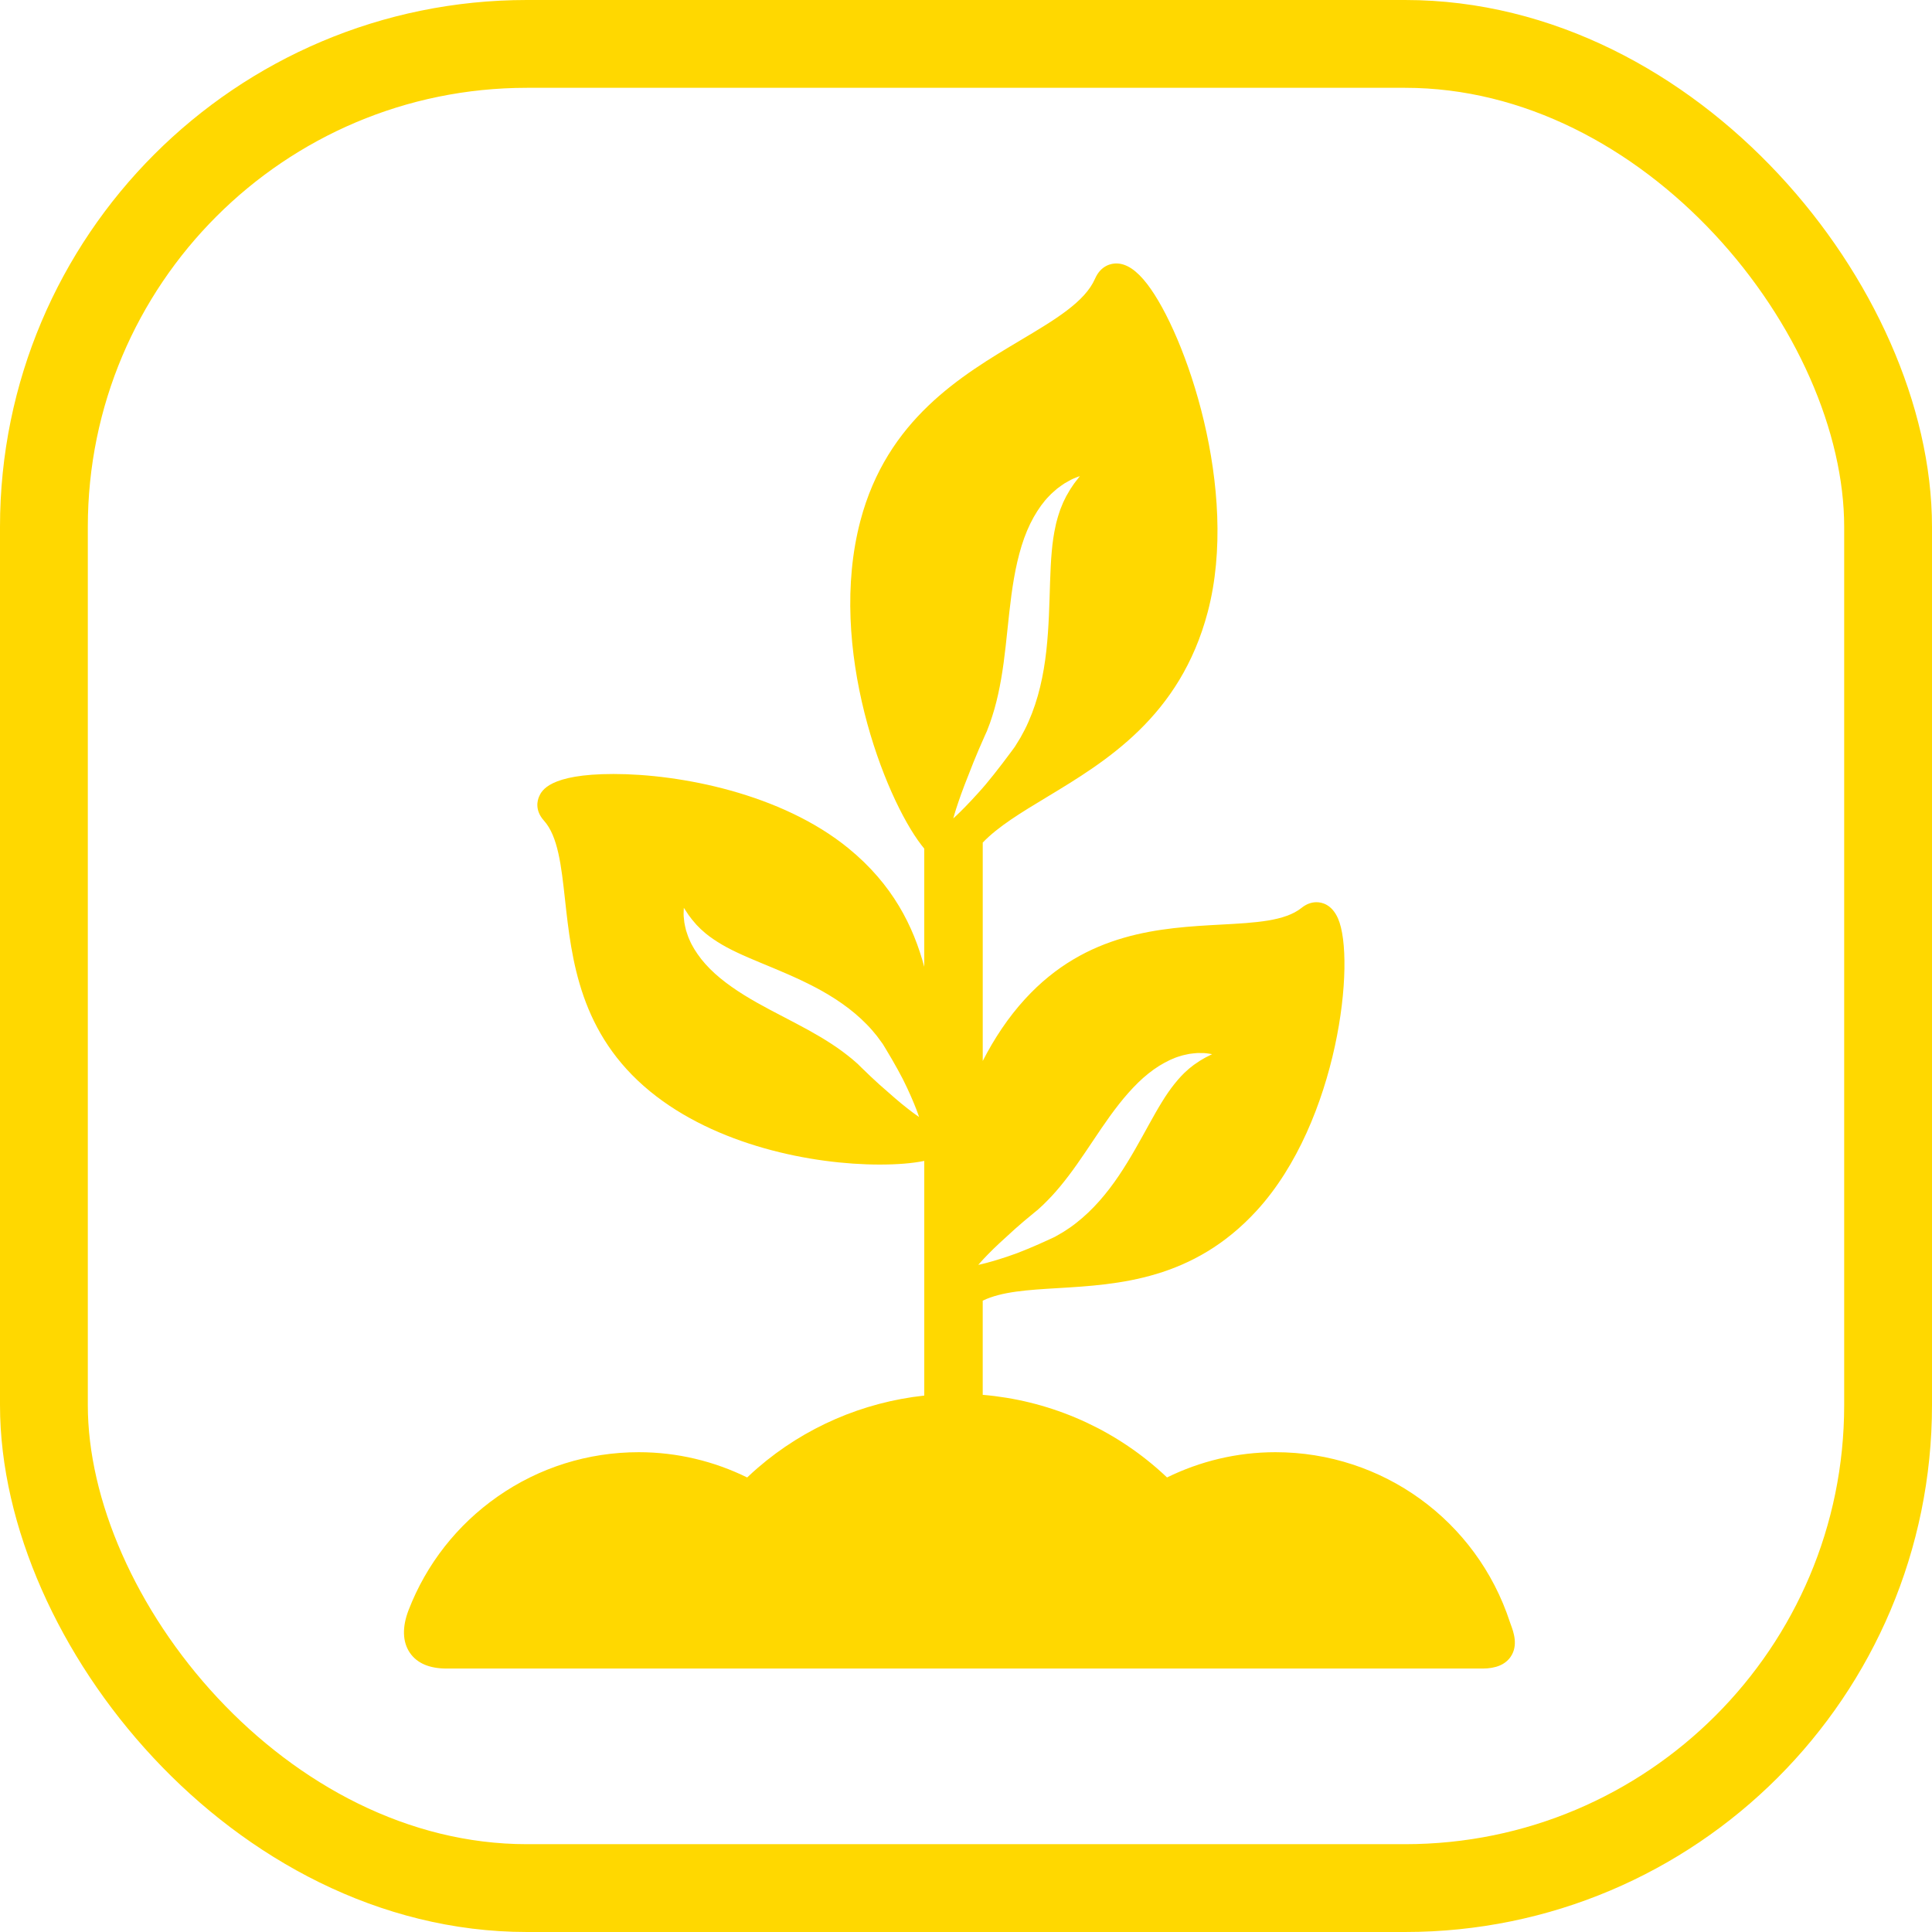<svg width="110" height="110" viewBox="0 0 110 110" fill="none" xmlns="http://www.w3.org/2000/svg">
<path d="M86.019 92.498C85.999 92.445 85.98 92.394 85.966 92.349C84.071 86.567 78.708 82.682 72.62 82.682C70.422 82.682 68.323 83.198 66.446 84.12C66.251 83.935 66.052 83.754 65.847 83.577C63.065 81.172 59.596 79.723 55.952 79.416V74.054C57.033 73.532 58.528 73.442 60.241 73.34C63.669 73.135 67.935 72.88 71.557 68.922C76.216 63.83 77.206 54.623 76.18 52.292C75.825 51.488 75.261 51.368 74.955 51.368C74.657 51.368 74.37 51.477 74.102 51.693C73.162 52.447 71.479 52.537 69.531 52.642C66.114 52.827 61.861 53.056 58.363 56.879C57.401 57.929 56.605 59.134 55.953 60.407V47.973C56.829 47.058 58.128 46.273 59.586 45.393C62.974 43.349 67.191 40.804 68.764 34.842C70.595 27.899 67.493 18.997 65.316 16.172C64.709 15.384 64.133 15 63.557 15C63.307 15 62.688 15.085 62.346 15.869C61.77 17.188 60.075 18.198 58.111 19.367C54.723 21.384 50.506 23.895 48.987 29.652C47.073 36.907 50.36 45.388 52.46 48.113C52.515 48.184 52.569 48.252 52.623 48.317V55.044C52.003 52.735 50.832 50.363 48.313 48.303C44.49 45.177 38.716 44.068 34.932 44.068C31.266 44.068 30.838 45.029 30.697 45.344C30.601 45.56 30.434 46.126 30.968 46.721C31.773 47.617 31.958 49.292 32.171 51.232C32.545 54.633 33.011 58.866 37.022 62.146C40.772 65.213 46.229 66.305 50.086 66.305C51.1 66.305 51.945 66.235 52.624 66.098V79.458C49.13 79.837 45.817 81.263 43.14 83.577C42.935 83.754 42.736 83.935 42.541 84.121C40.665 83.199 38.565 82.682 36.367 82.682C33.476 82.682 30.699 83.554 28.337 85.204C26.03 86.816 24.276 89.051 23.265 91.667C22.888 92.642 22.914 93.485 23.338 94.105C23.746 94.699 24.45 95 25.431 95H37.179H50.339H58.648H71.808H84.411C85.162 95 85.699 94.777 86.005 94.337C86.458 93.686 86.173 92.913 86.019 92.498ZM49.035 60.773C48.991 60.729 48.945 60.686 48.901 60.641L48.835 60.574L48.819 60.557L48.814 60.553C48.809 60.547 48.841 60.586 48.826 60.568L48.818 60.561L48.786 60.533C48.701 60.458 48.615 60.383 48.528 60.307C48.345 60.163 48.167 60.011 47.97 59.87C47.196 59.297 46.286 58.774 45.312 58.264C44.341 57.75 43.311 57.243 42.357 56.649C41.88 56.353 41.424 56.034 41.009 55.694C40.594 55.355 40.226 54.984 39.926 54.606C39.63 54.225 39.394 53.846 39.245 53.482C39.204 53.394 39.171 53.305 39.143 53.219C39.112 53.133 39.086 53.051 39.061 52.972C39.022 52.808 38.986 52.662 38.964 52.527C38.946 52.388 38.933 52.267 38.925 52.163C38.916 52.06 38.925 51.974 38.925 51.903C38.931 51.762 38.934 51.687 38.934 51.687C38.934 51.687 38.976 51.749 39.054 51.867C39.094 51.925 39.137 52.002 39.195 52.083C39.253 52.16 39.319 52.248 39.393 52.347C39.472 52.439 39.559 52.541 39.654 52.653C39.764 52.753 39.856 52.871 39.985 52.976C40.22 53.199 40.515 53.412 40.843 53.622C41.173 53.832 41.546 54.035 41.962 54.229C42.375 54.427 42.829 54.617 43.308 54.817C44.266 55.215 45.335 55.647 46.398 56.203C46.928 56.481 47.455 56.794 47.955 57.147C48.456 57.498 48.928 57.895 49.346 58.323C49.556 58.535 49.749 58.761 49.929 58.987C50.015 59.104 50.1 59.22 50.184 59.334L50.215 59.377L50.223 59.387C50.21 59.372 50.245 59.414 50.242 59.411L50.245 59.416L50.258 59.436L50.308 59.516C50.342 59.569 50.374 59.624 50.406 59.677C50.664 60.102 50.901 60.511 51.112 60.894C51.215 61.087 51.317 61.27 51.408 61.448C51.498 61.628 51.583 61.799 51.658 61.964C51.81 62.291 51.937 62.58 52.036 62.822C52.236 63.305 52.328 63.597 52.328 63.597C52.328 63.597 52.074 63.431 51.668 63.111C51.256 62.795 50.712 62.318 50.056 61.737C49.733 61.444 49.39 61.122 49.035 60.773ZM54.555 45.697C54.649 45.415 54.771 45.077 54.917 44.694C55.067 44.313 55.236 43.882 55.42 43.412C55.609 42.945 55.823 42.443 56.058 41.918C56.087 41.852 56.117 41.786 56.147 41.72L56.193 41.621L56.205 41.596L56.208 41.59C56.211 41.583 56.187 41.626 56.198 41.605L56.202 41.593L56.22 41.547C56.268 41.422 56.316 41.296 56.364 41.169C56.449 40.909 56.542 40.649 56.617 40.374C56.928 39.283 57.119 38.065 57.259 36.789C57.404 35.516 57.511 34.188 57.734 32.913C57.845 32.276 57.988 31.653 58.169 31.066C58.35 30.479 58.583 29.928 58.851 29.448C59.123 28.97 59.419 28.555 59.736 28.239C59.81 28.157 59.889 28.083 59.968 28.015C60.044 27.945 60.119 27.88 60.191 27.819C60.346 27.705 60.484 27.602 60.615 27.518C60.753 27.437 60.875 27.369 60.98 27.313C61.084 27.258 61.179 27.227 61.253 27.194C61.404 27.136 61.485 27.104 61.485 27.104C61.485 27.104 61.432 27.173 61.334 27.302C61.286 27.367 61.219 27.442 61.153 27.536C61.091 27.628 61.02 27.733 60.94 27.852C60.869 27.973 60.791 28.108 60.705 28.255C60.637 28.413 60.542 28.561 60.477 28.743C60.441 28.83 60.404 28.921 60.367 29.014C60.335 29.108 60.303 29.206 60.27 29.306C60.234 29.404 60.211 29.512 60.18 29.616C60.149 29.721 60.122 29.829 60.1 29.944C60 30.391 59.926 30.884 59.881 31.419C59.832 31.953 59.808 32.527 59.787 33.131C59.747 34.34 59.725 35.675 59.574 37.05C59.498 37.736 59.385 38.432 59.22 39.114C59.056 39.797 58.835 40.466 58.558 41.092C58.423 41.406 58.265 41.706 58.103 41.994C58.017 42.135 57.931 42.274 57.846 42.412L57.814 42.464L57.806 42.476L57.79 42.504L57.786 42.509L57.77 42.532L57.706 42.621C57.663 42.679 57.62 42.738 57.577 42.796C57.236 43.259 56.903 43.692 56.589 44.088C56.429 44.284 56.28 44.474 56.131 44.651C55.981 44.827 55.836 44.994 55.696 45.147C55.417 45.456 55.168 45.721 54.958 45.935C54.539 46.366 54.276 46.597 54.276 46.597C54.276 46.597 54.363 46.26 54.555 45.697ZM59.095 68.871L59.103 68.863L59.134 68.835C59.217 68.758 59.302 68.681 59.387 68.603C59.55 68.437 59.721 68.277 59.883 68.097C60.538 67.391 61.158 66.545 61.773 65.632C62.39 64.724 63.008 63.756 63.704 62.873C64.05 62.432 64.418 62.014 64.801 61.639C65.184 61.264 65.594 60.939 66.003 60.683C66.414 60.43 66.817 60.237 67.195 60.13C67.286 60.098 67.378 60.076 67.468 60.057C67.556 60.036 67.641 60.019 67.722 60.003C67.889 59.982 68.038 59.963 68.175 59.955C68.315 59.953 68.437 59.953 68.541 59.957C68.644 59.96 68.729 59.977 68.799 59.985C68.939 60.007 69.013 60.018 69.013 60.018C69.013 60.018 68.947 60.053 68.821 60.118C68.759 60.151 68.677 60.185 68.591 60.234C68.508 60.283 68.413 60.339 68.307 60.402C68.206 60.47 68.095 60.545 67.974 60.628C67.862 60.725 67.734 60.804 67.616 60.92C67.368 61.129 67.124 61.399 66.879 61.702C66.634 62.007 66.392 62.355 66.153 62.747C65.911 63.136 65.672 63.566 65.42 64.02C64.918 64.928 64.372 65.943 63.702 66.938C63.367 67.434 62.998 67.924 62.592 68.382C62.187 68.841 61.741 69.266 61.269 69.634C61.035 69.82 60.789 69.987 60.544 70.141C60.419 70.213 60.295 70.285 60.172 70.356L60.126 70.382L60.115 70.389C60.131 70.378 60.086 70.407 60.089 70.405L60.083 70.408L60.062 70.418L59.977 70.46C59.92 70.488 59.863 70.513 59.806 70.539C59.355 70.749 58.923 70.939 58.519 71.106C58.316 71.188 58.123 71.269 57.936 71.34C57.747 71.41 57.567 71.475 57.396 71.531C57.053 71.646 56.752 71.741 56.501 71.812C55.999 71.958 55.699 72.017 55.699 72.017C55.699 72.017 55.892 71.783 56.254 71.415C56.614 71.04 57.148 70.552 57.797 69.965C58.124 69.675 58.483 69.37 58.869 69.056C58.917 69.016 58.964 68.976 59.014 68.937L59.088 68.879L59.107 68.864L59.112 68.86C59.117 68.856 59.075 68.884 59.095 68.871Z" fill="#FFD800"/>
<rect x="2.5" y="2.5" width="105" height="105" rx="27.5" stroke="#FFD800" stroke-width="5"/>
</svg>
